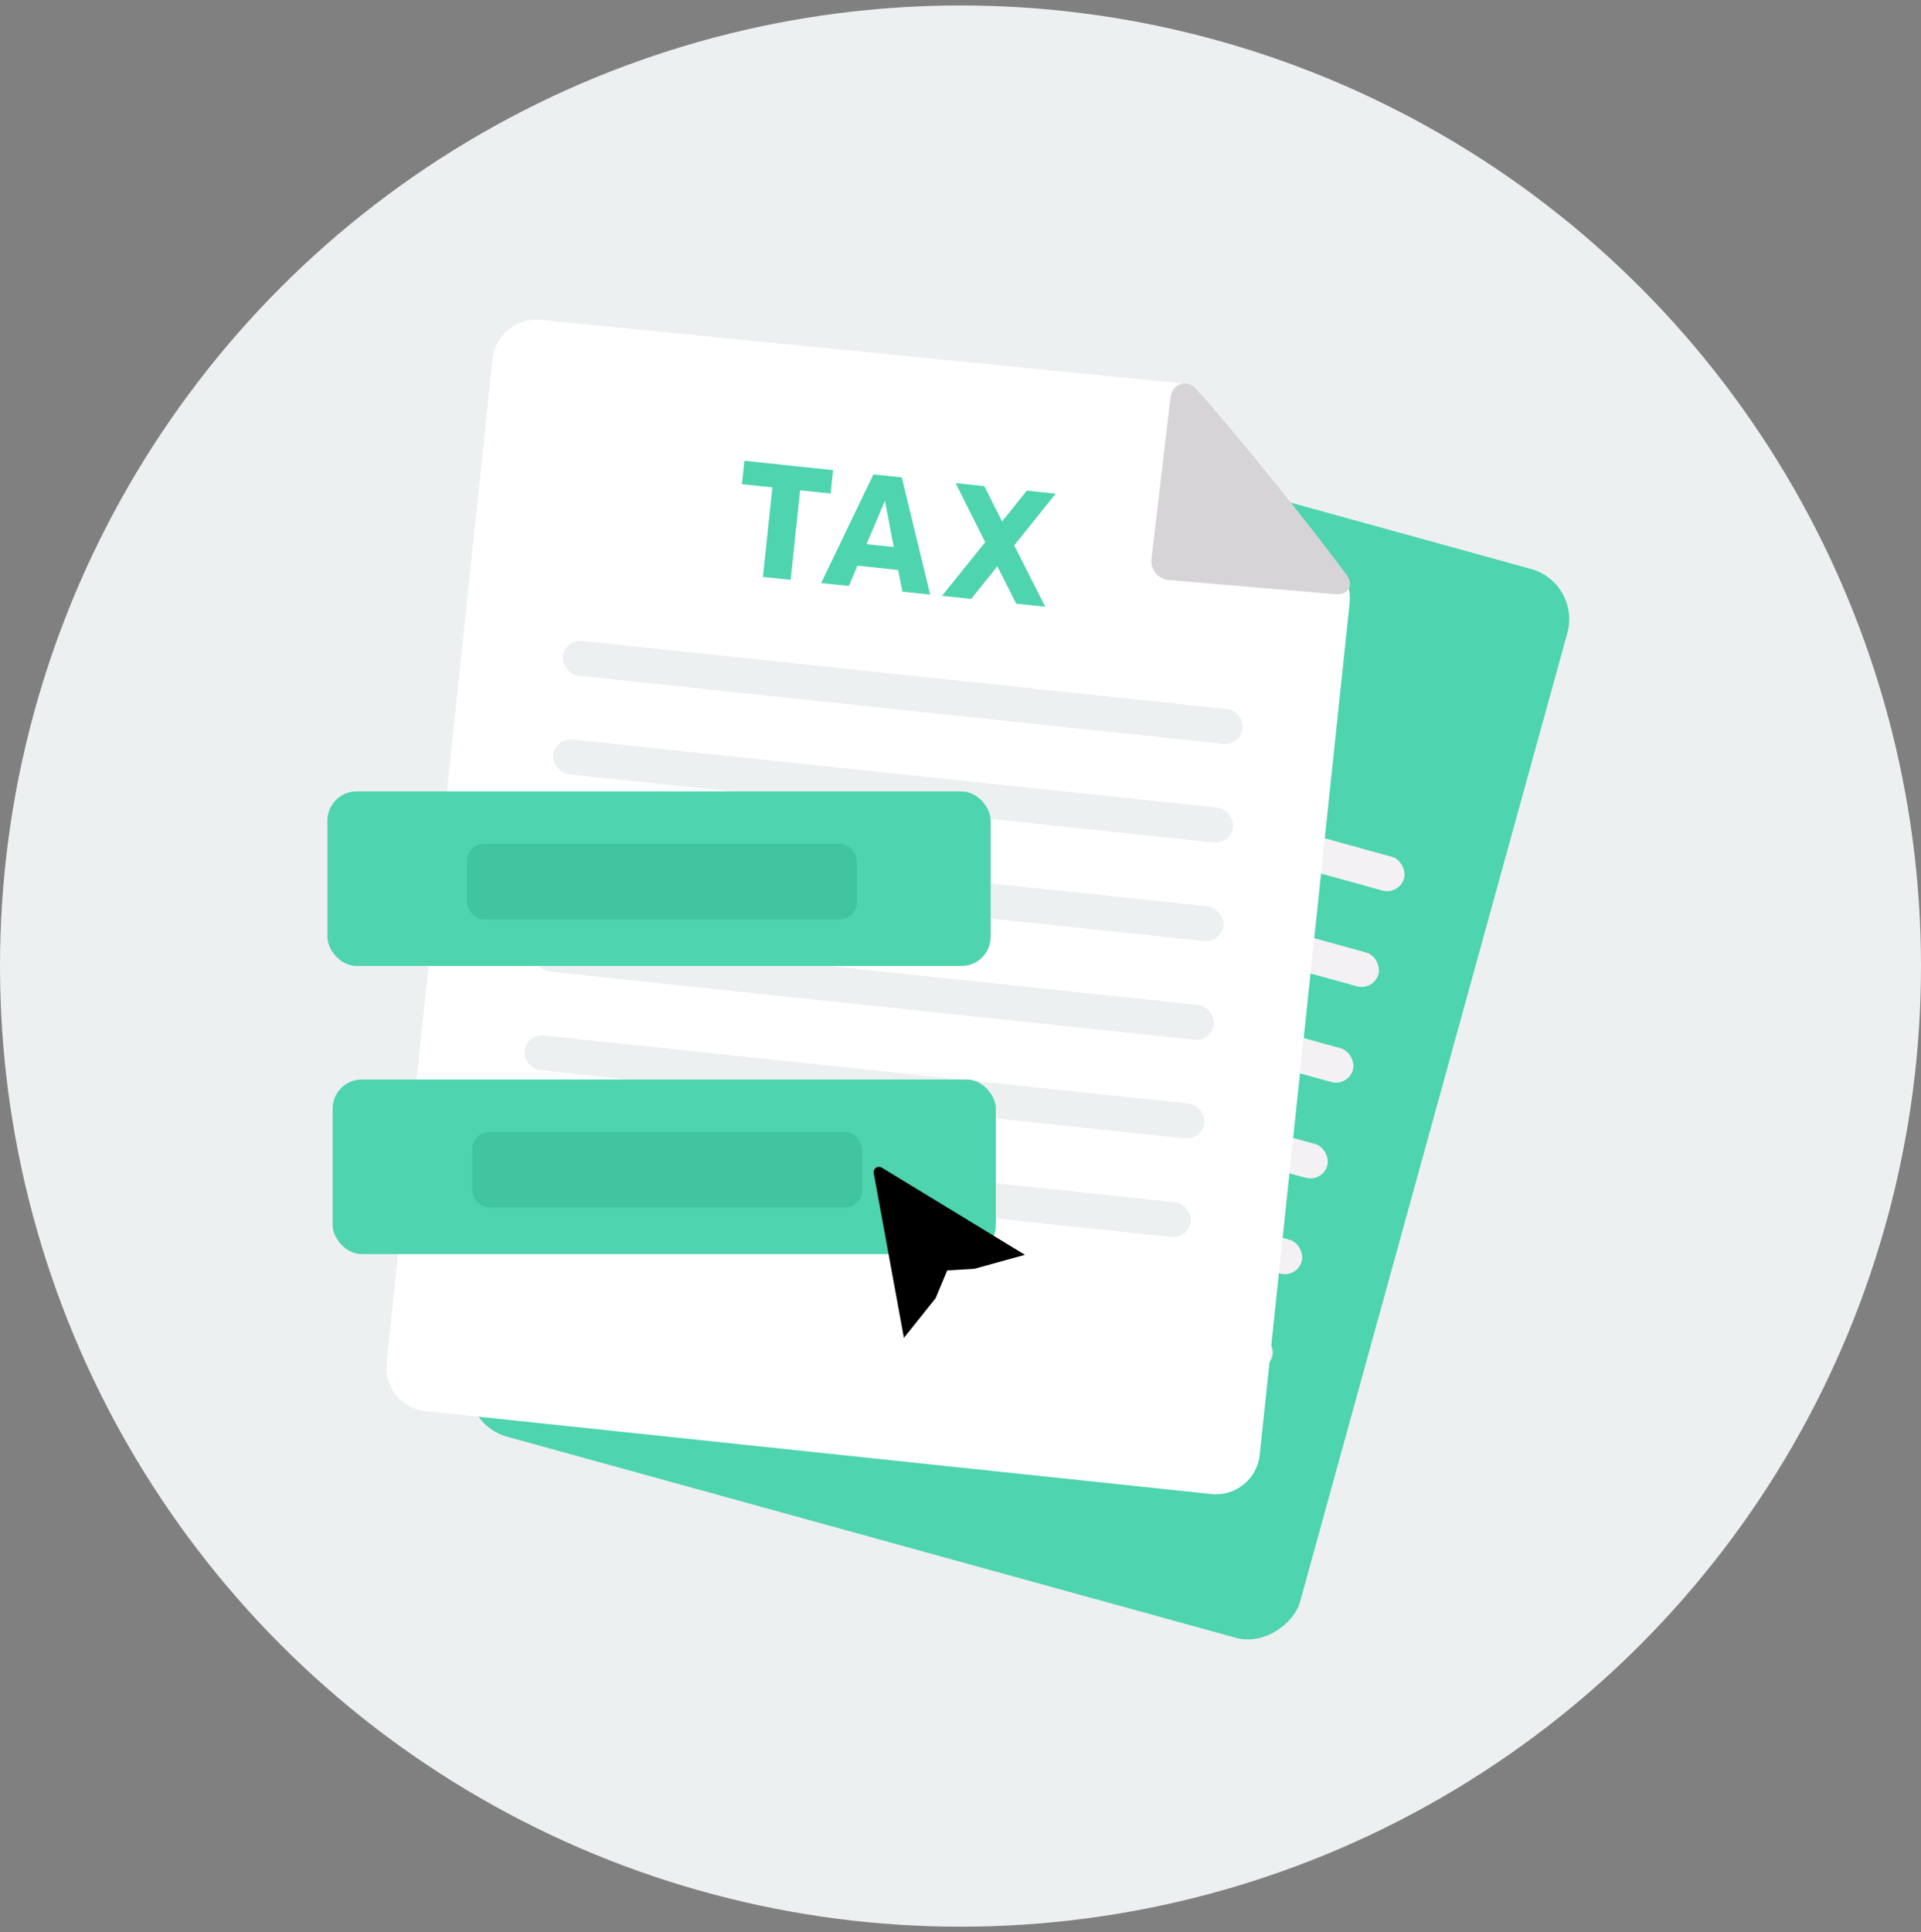 <svg width="176" height="177" viewBox="0 0 176 177" fill="none" xmlns="http://www.w3.org/2000/svg">
<rect x="0" y="0" width="176" height="177" fill="#808080" stroke="none"/>
<circle cx="88" cy="88.5" r="88" fill="#EDF0F1"/>
<rect width="78.818" height="101.579" rx="4.774" transform="matrix(0.964 0.266 0.266 -0.964 41.867 130.346)" fill="#4ED4AF"/>
<rect x="68.688" y="62.251" width="62.632" height="3.209" rx="1.604" transform="rotate(15.43 68.688 62.251)" fill="#F3F1F3"/>
<rect x="66.346" y="71.022" width="62.632" height="3.209" rx="1.604" transform="rotate(15.43 66.346 71.022)" fill="#F3F1F3"/>
<rect x="64.006" y="79.794" width="62.632" height="3.209" rx="1.604" transform="rotate(15.43 64.006 79.794)" fill="#F3F1F3"/>
<rect x="61.658" y="88.564" width="62.632" height="3.209" rx="1.604" transform="rotate(15.43 61.658 88.564)" fill="#F3F1F3"/>
<rect x="59.318" y="97.335" width="62.632" height="3.209" rx="1.604" transform="rotate(15.43 59.318 97.335)" fill="#F3F1F3"/>
<rect x="56.617" y="106.048" width="62.632" height="3.209" rx="1.604" transform="rotate(15.43 56.617 106.048)" fill="#F3F1F3"/>
<path d="M45.129 32.899C45.363 30.69 47.335 29.084 49.545 29.303L108.887 35.182L122.769 52.241C123.448 53.075 123.766 54.145 123.653 55.215L115.413 133.273C115.178 135.492 113.19 137.101 110.971 136.866L39.018 129.271C36.799 129.036 35.191 127.048 35.425 124.829L45.129 32.899Z" fill="white"/>
<rect x="51.732" y="58.54" width="62.632" height="3.209" rx="1.604" transform="rotate(6.03 51.732 58.54)" fill="#EDF0F1"/>
<rect x="50.855" y="67.577" width="62.632" height="3.209" rx="1.604" transform="rotate(6.03 50.855 67.577)" fill="#EDF0F1"/>
<rect x="49.978" y="76.612" width="62.632" height="3.209" rx="1.604" transform="rotate(6.03 49.978 76.612)" fill="#EDF0F1"/>
<rect x="49.096" y="85.648" width="62.632" height="3.209" rx="1.604" transform="rotate(6.03 49.096 85.648)" fill="#EDF0F1"/>
<rect x="48.219" y="94.685" width="62.632" height="3.209" rx="1.604" transform="rotate(6.03 48.219 94.685)" fill="#EDF0F1"/>
<rect x="46.977" y="103.72" width="62.632" height="3.209" rx="1.604" transform="rotate(6.03 46.977 103.72)" fill="#EDF0F1"/>
<path d="M68.198 42.211L67.972 44.353L70.764 44.648L69.898 52.849L72.439 53.117L73.306 44.917L76.098 45.212L76.325 43.069L68.198 42.211ZM82.679 54.199L85.221 54.468L82.619 43.734L80.019 43.46L75.232 53.413L77.774 53.681L78.553 51.821L82.291 52.216L82.679 54.199ZM81.077 45.887L81.886 50.111L79.389 49.847L81.077 45.887ZM96.723 45.224L94.078 44.945L91.808 47.768L90.178 44.533L87.547 44.255L90.263 49.666L86.307 54.582L88.981 54.865L91.374 51.876L93.104 55.3L95.764 55.581L92.921 49.962L96.723 45.224Z" fill="#4ED4AF"/>
<path d="M107.236 36.459C107.39 35.16 108.713 34.658 109.59 35.63C113.279 39.721 120.483 48.702 123.399 52.692C124.085 53.631 123.51 54.523 122.351 54.425L107.087 53.137C106.103 53.054 105.383 52.172 105.498 51.191L107.236 36.459Z" fill="#D6D4D6"/>
<rect x="30.475" y="98.894" width="60.761" height="15.99" rx="2.665" fill="#4ED4AF"/>
<rect x="30" y="72.5" width="60.761" height="15.99" rx="2.665" fill="#4ED4AF"/>
<rect x="43.266" y="103.691" width="35.711" height="6.929" rx="1.589" fill="#41C4A0"/>
<rect x="42.791" y="77.297" width="35.711" height="6.929" rx="1.589" fill="#41C4A0"/>
<path d="M82.816 122.563L80.052 107.474C79.975 107.056 80.423 106.742 80.783 106.962L93.901 114.95L89.258 116.233L86.785 116.378L85.722 118.924L82.816 122.563Z" fill="black"/>
</svg>
